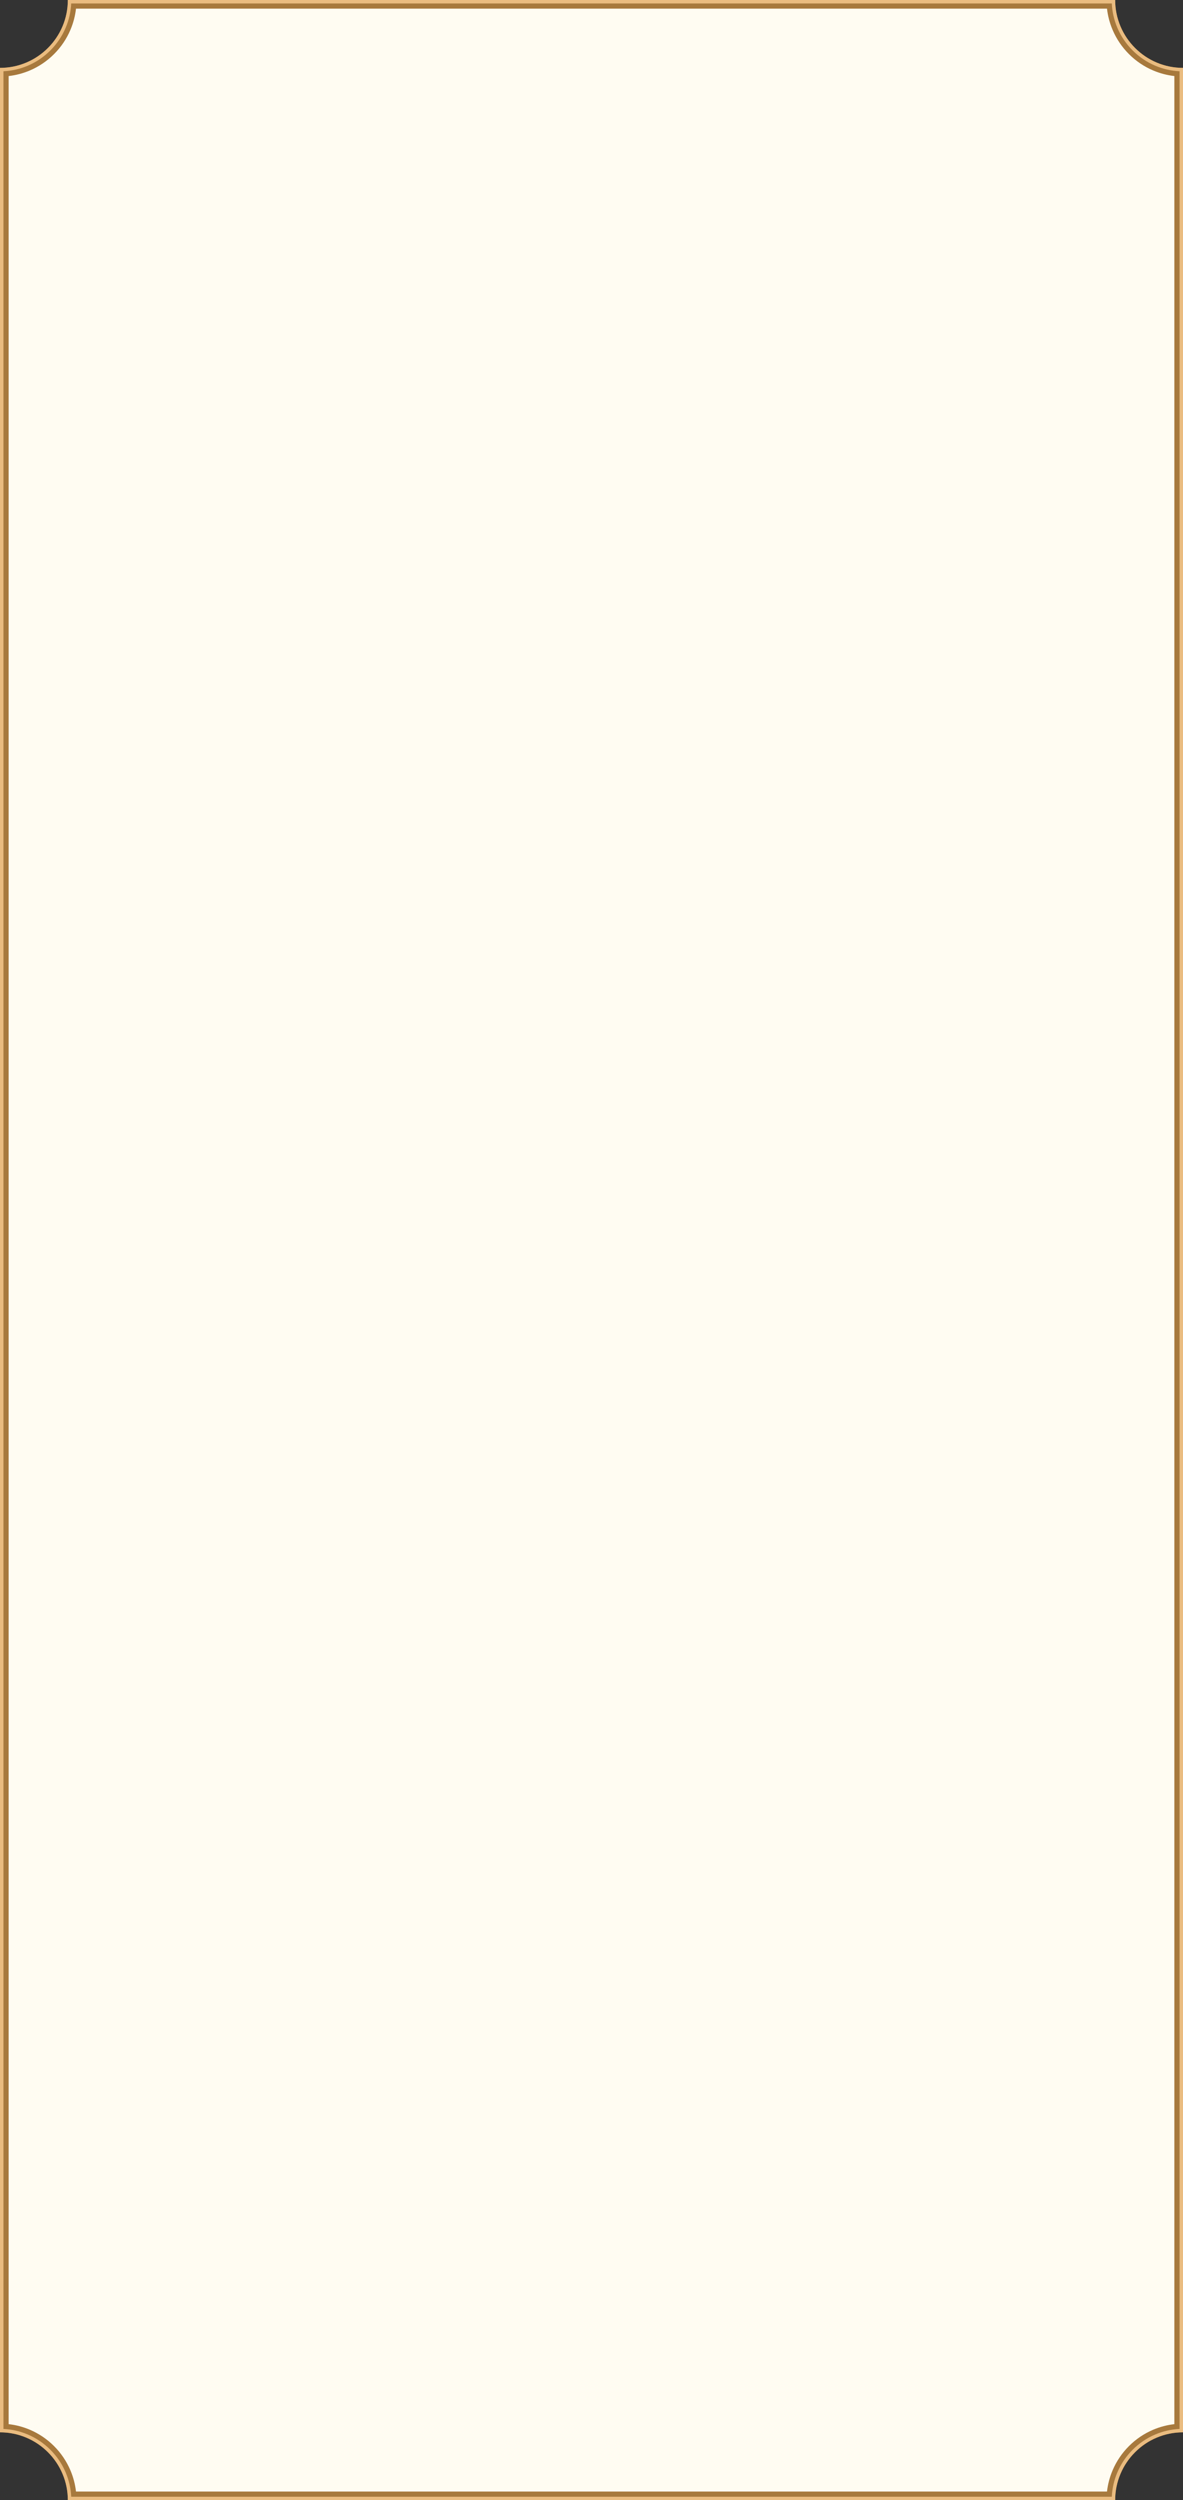 <svg xmlns="http://www.w3.org/2000/svg" width="684.001" height="1445" viewBox="0 0 684.001 1445">
  <rect x="0" y="0" width="684.001" height="1445" fill="#333333" stroke="none"/>
  <g id="sp_news_popup_frame" transform="translate(-509.999 375)">
    <g id="前面オブジェクトで型抜き_2" data-name="前面オブジェクトで型抜き 2" transform="translate(1194 -378) rotate(90)" fill="#fffcf2">
      <path d="M 1406.341 681.5 L 44.658 681.5 C 44.378 676.757 43.301 672.151 41.445 667.773 C 39.341 662.807 36.33 658.346 32.495 654.513 C 28.661 650.68 24.199 647.67 19.231 645.565 C 14.851 643.71 10.242 642.634 5.5 642.354 L 5.5 41.646 C 10.243 41.366 14.852 40.289 19.231 38.434 C 24.199 36.33 28.662 33.32 32.496 29.487 C 36.33 25.654 39.341 21.193 41.445 16.227 C 43.301 11.849 44.378 7.242 44.658 2.5 L 1406.341 2.5 C 1406.621 7.243 1407.698 11.849 1409.554 16.227 C 1411.658 21.193 1414.669 25.654 1418.504 29.487 C 1422.338 33.32 1426.801 36.33 1431.768 38.435 C 1436.148 40.29 1440.757 41.366 1445.5 41.646 L 1445.5 642.354 C 1440.756 642.634 1436.148 643.711 1431.768 645.566 C 1426.801 647.669 1422.338 650.68 1418.504 654.513 C 1414.669 658.346 1411.658 662.807 1409.554 667.773 C 1407.698 672.152 1406.62 676.759 1406.341 681.5 Z" stroke="none"/>
      <path d="M 1404.047 679 C 1404.52 674.801 1405.592 670.713 1407.252 666.798 C 1409.482 661.534 1412.673 656.806 1416.736 652.745 C 1420.799 648.683 1425.529 645.493 1430.793 643.264 C 1434.71 641.605 1438.799 640.533 1443 640.06 L 1443 43.94 C 1438.799 43.468 1434.71 42.396 1430.793 40.737 C 1425.528 38.506 1420.799 35.317 1416.736 31.255 C 1412.673 27.194 1409.483 22.466 1407.252 17.203 C 1405.593 13.288 1404.52 9.2 1404.047 5 L 46.952 5 C 46.479 9.2 45.407 13.287 43.747 17.202 C 41.517 22.465 38.326 27.194 34.263 31.255 C 30.201 35.316 25.471 38.506 20.207 40.736 C 16.29 42.395 12.201 43.467 8 43.94 L 8 640.06 C 12.2 640.533 16.289 641.604 20.206 643.263 C 25.471 645.494 30.201 648.683 34.263 652.745 C 38.326 656.806 41.517 661.534 43.747 666.797 C 45.406 670.713 46.479 674.8 46.952 679 L 1404.047 679 M 1408.767 684.001 L 1408.767 684 L 42.231 684 C 42.231 678.714 41.192 673.583 39.143 668.748 C 37.165 664.08 34.333 659.885 30.728 656.281 C 27.122 652.676 22.926 649.846 18.256 647.867 C 13.42 645.819 8.287 644.781 3 644.781 L 3 39.219 C 8.288 39.219 13.421 38.18 18.257 36.132 C 22.926 34.154 27.123 31.324 30.728 27.719 C 34.334 24.115 37.165 19.92 39.144 15.251 C 41.193 10.417 42.231 5.285 42.231 3.861860932374839e-06 L 1408.767 3.861860932374839e-06 C 1408.768 5.286 1409.807 10.417 1411.856 15.252 C 1413.834 19.92 1416.666 24.115 1420.271 27.719 C 1423.877 31.324 1428.073 34.154 1432.743 36.133 C 1437.579 38.181 1442.712 39.219 1448 39.219 L 1448 644.781 C 1442.712 644.781 1437.579 645.82 1432.743 647.868 C 1428.073 649.846 1423.877 652.676 1420.271 656.281 C 1416.665 659.885 1413.834 664.08 1411.855 668.749 C 1409.806 673.583 1408.767 678.715 1408.767 684 L 1408.767 684.001 Z" stroke="none" fill="#a7793d"/>
    </g>
    <g id="前面オブジェクトで型抜き_4" data-name="前面オブジェクトで型抜き 4" transform="translate(1194 -378) rotate(90)" fill="none">
      <path d="M1408.767,684H42.232a38.886,38.886,0,0,0-3.088-15.252,39.166,39.166,0,0,0-8.416-12.468,39.182,39.182,0,0,0-12.472-8.413A38.906,38.906,0,0,0,3,644.781V39.219a38.919,38.919,0,0,0,15.257-3.087,39.176,39.176,0,0,0,12.471-8.413,39.162,39.162,0,0,0,8.416-12.468A38.867,38.867,0,0,0,42.232,0H1408.767a38.882,38.882,0,0,0,3.088,15.252,39.167,39.167,0,0,0,8.415,12.468,39.187,39.187,0,0,0,12.472,8.413A38.907,38.907,0,0,0,1448,39.219V644.781A39.222,39.222,0,0,0,1408.767,684Z" stroke="none"/>
      <path d="M 1406.815 682 C 1407.046 677.15 1408.119 672.439 1410.014 667.968 C 1412.093 663.062 1415.068 658.654 1418.857 654.866 C 1422.646 651.079 1427.055 648.105 1431.963 646.026 C 1436.435 644.133 1441.147 643.06 1446 642.828 L 1446 41.172 C 1441.148 40.941 1436.435 39.868 1431.963 37.974 C 1427.055 35.895 1422.646 32.921 1418.857 29.134 C 1415.069 25.346 1412.094 20.938 1410.014 16.032 C 1408.12 11.563 1407.047 6.851 1406.815 2 L 44.184 2 C 43.953 6.851 42.88 11.562 40.985 16.032 C 38.906 20.938 35.931 25.346 32.142 29.133 C 28.354 32.921 23.944 35.895 19.037 37.974 C 14.565 39.867 9.852 40.94 5 41.172 L 5 642.828 C 9.851 643.059 14.564 644.132 19.036 646.026 C 23.944 648.105 28.354 651.079 32.142 654.866 C 35.931 658.654 38.906 663.062 40.985 667.968 C 42.879 672.437 43.952 677.149 44.184 682 L 1406.815 682 M 1408.767 684.001 L 1408.767 684 L 42.231 684 C 42.231 678.714 41.192 673.583 39.143 668.748 C 37.165 664.08 34.333 659.885 30.728 656.281 C 27.122 652.676 22.926 649.846 18.256 647.867 C 13.42 645.819 8.287 644.781 3 644.781 L 3 39.219 C 8.288 39.219 13.421 38.18 18.257 36.132 C 22.926 34.154 27.123 31.324 30.728 27.719 C 34.334 24.115 37.165 19.92 39.144 15.251 C 41.193 10.417 42.231 5.285 42.231 3.861860932374839e-06 L 1408.767 3.861860932374839e-06 C 1408.768 5.286 1409.807 10.417 1411.856 15.252 C 1413.834 19.92 1416.666 24.115 1420.271 27.719 C 1423.877 31.324 1428.073 34.154 1432.743 36.133 C 1437.579 38.181 1442.712 39.219 1448 39.219 L 1448 644.781 C 1442.712 644.781 1437.579 645.82 1432.743 647.868 C 1428.073 649.846 1423.877 652.676 1420.271 656.281 C 1416.665 659.885 1413.834 664.08 1411.855 668.749 C 1409.806 673.583 1408.767 678.715 1408.767 684 L 1408.767 684.001 Z" stroke="none" fill="#eabc80"/>
    </g>
  </g>
</svg>
